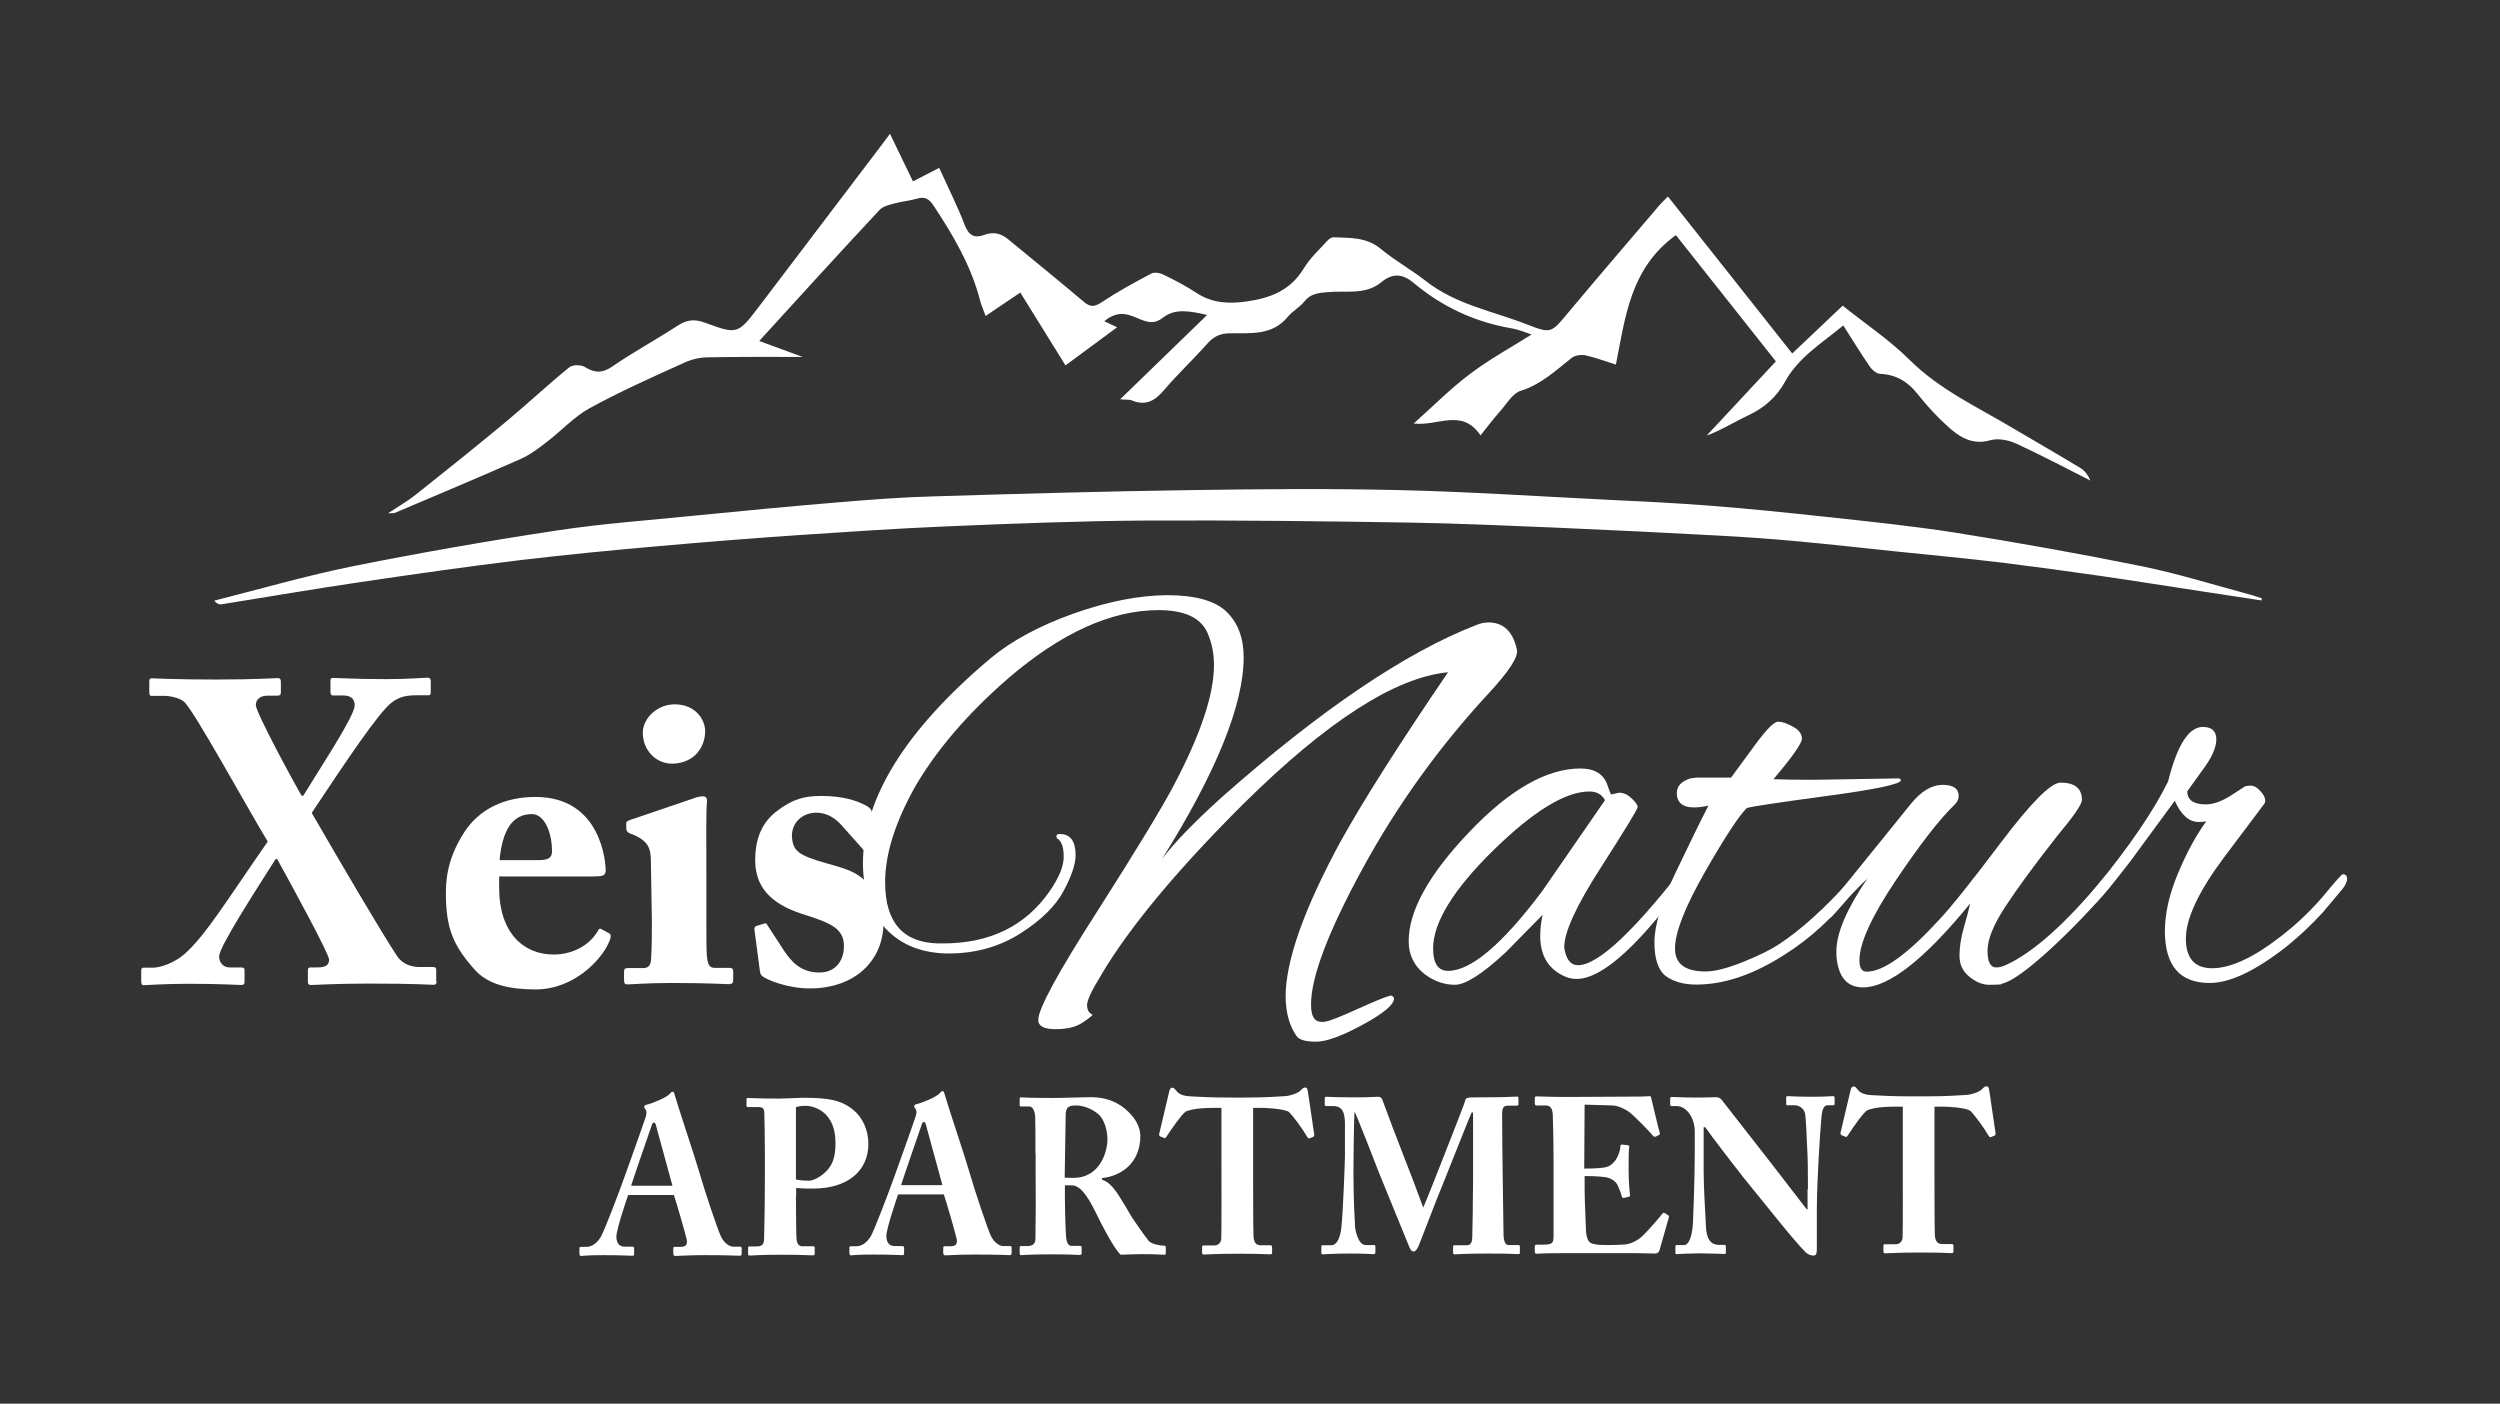<?xml version="1.0" encoding="UTF-8"?>
<svg id="Ebene_1" data-name="Ebene 1" xmlns="http://www.w3.org/2000/svg" viewBox="0 0 123.91 69.57">
  <rect x="0" y="0" width="123.91" height="69.57" fill="#333333" stroke="none"/>
  <defs>
    <style>
      .cls-1 {
        fill: #fff;
      }
    </style>
  </defs>
  <g id="uQhy5d">
    <g>
      <path class="cls-1" d="M83.04,11.67c-2.24,1.64-2.48,4.04-2.95,6.4-.54-.17-1.02-.35-1.51-.46-.21-.04-.51,0-.67,.12-.8,.63-1.53,1.33-2.54,1.64-.41,.13-.71,.67-1.05,1.05-.31,.35-.59,.72-.94,1.16-.92-1.37-2.12-.44-3.31-.59,.92-.82,1.8-1.71,2.78-2.45,.97-.73,2.04-1.32,3.06-1.96-.27-.09-.64-.25-1.01-.31-1.79-.31-3.4-1.05-4.81-2.23-.56-.47-1.05-.53-1.63-.05-.79,.65-1.77,.4-2.67,.49-.44,.04-.83,.07-1.14,.46-.23,.29-.58,.47-.82,.76-.78,.95-1.85,.8-2.86,.82-.47,0-.8,.14-1.12,.5-.7,.79-1.48,1.52-2.17,2.33-.45,.53-.91,.77-1.57,.5-.13-.06-.3-.03-.59-.06,1.45-1.4,2.82-2.73,4.31-4.18-.83-.19-1.57-.34-2.17,.12-.42,.33-.71,.26-1.11,.11-.52-.2-1.05-.55-1.82,.08,.23,.11,.4,.19,.64,.3-.87,.64-1.69,1.25-2.56,1.89-.75-1.21-1.48-2.38-2.24-3.61-.56,.38-1.11,.75-1.72,1.16-.1-.28-.2-.5-.26-.72-.45-1.76-1.34-3.27-2.32-4.75-.21-.32-.42-.46-.8-.35-.37,.11-.76,.14-1.13,.24-.26,.07-.58,.14-.75,.33-1.97,2.11-3.92,4.25-5.96,6.49,.82,.3,1.56,.57,2.15,.79-1.48,0-3.08-.01-4.69,.02-.39,0-.81,.1-1.16,.26-1.59,.72-3.19,1.43-4.72,2.27-.76,.42-1.38,1.11-2.09,1.65-.42,.33-.86,.66-1.34,.87-2.06,.91-4.14,1.78-6.21,2.66-.05,.02-.12,.01-.34,.02,.53-.35,.97-.6,1.36-.91,1.5-1.19,3-2.39,4.48-3.62,1.06-.88,2.07-1.83,3.14-2.7,.17-.14,.58-.14,.78-.02,.5,.31,.88,.31,1.38-.04,1.05-.72,2.18-1.33,3.25-2.03,.44-.28,.82-.31,1.31-.13,1.63,.6,1.64,.58,2.7-.81,2.06-2.71,4.11-5.42,6.17-8.13,.09-.12,.18-.25,.31-.42,.41,.84,.77,1.59,1.14,2.36,.44-.23,.84-.43,1.3-.67,.42,.93,.89,1.86,1.26,2.82,.21,.55,.5,.68,.98,.5,.45-.17,.83-.07,1.19,.23,1.25,1.03,2.51,2.05,3.74,3.09,.33,.28,.54,.25,.9,.01,.78-.52,1.61-.97,2.44-1.41,.16-.09,.45-.03,.64,.07,.54,.26,1.08,.55,1.59,.88,.79,.52,1.6,.56,2.51,.43,1.17-.17,2.16-.54,2.83-1.65,.31-.51,.76-.92,1.16-1.36,.08-.09,.22-.18,.32-.17,.8,.04,1.61-.02,2.32,.57,.7,.58,1.51,1.03,2.23,1.59,1.51,1.19,3.35,1.5,5.05,2.17,1.18,.46,1.18,.41,2.03-.61,1.49-1.78,3-3.54,4.51-5.31,.14-.16,.3-.31,.42-.43,2.05,2.58,4.07,5.14,6.16,7.78,.88-.83,1.68-1.59,2.5-2.37,1.11,.89,2.3,1.68,3.31,2.68,1.5,1.49,3.35,2.33,5.09,3.37,1.13,.67,2.27,1.32,3.39,2,.21,.13,.37,.34,.49,.62-1.22-.62-2.43-1.26-3.67-1.83-.39-.18-.9-.28-1.29-.17-.91,.26-1.55-.17-2.15-.72-.52-.47-1-1-1.44-1.55-.49-.63-1.07-.98-1.86-1.02-.18,0-.41-.19-.53-.37-.45-.65-.86-1.33-1.31-2.03-1.07,.89-2.22,1.57-2.9,2.81-.42,.76-1.03,1.28-1.8,1.64-.69,.33-1.34,.74-2.07,1.01,1.14-1.23,2.29-2.45,3.43-3.68-1.72-2.17-3.34-4.22-4.95-6.25Z"/>
      <path class="cls-1" d="M112.09,29.76c-1.01-.15-2.01-.31-3.02-.46-1.66-.25-3.33-.52-4.99-.76-1.61-.23-3.21-.45-4.82-.65-1.76-.21-3.53-.38-5.3-.56-1.62-.17-3.23-.35-4.85-.5-1.28-.12-2.57-.21-3.85-.28-2.72-.15-5.45-.28-8.17-.4-2.43-.1-4.85-.21-7.28-.25-4.33-.07-8.65-.12-12.98-.1-3.31,.02-6.63,.15-9.94,.29-2.38,.1-4.76,.26-7.14,.42-2.37,.16-4.75,.35-7.12,.56-2.28,.2-4.56,.42-6.83,.69-2.65,.32-5.29,.7-7.93,1.09-2.3,.34-4.58,.73-6.88,1.1-.11,.02-.23-.01-.37-.18,2.29-.58,4.57-1.24,6.89-1.71,3.35-.67,6.73-1.26,10.11-1.77,2.24-.34,4.51-.5,6.77-.73,2.41-.24,4.83-.47,7.24-.67,1.56-.13,3.13-.25,4.7-.29,4.26-.13,8.52-.25,12.78-.31,3.4-.05,6.8-.08,10.2,0,3.46,.08,6.92,.31,10.37,.48,1.67,.08,3.35,.16,5.02,.29,1.95,.15,3.89,.35,5.83,.56,2.13,.23,4.26,.45,6.38,.78,3.08,.49,6.16,1.04,9.22,1.66,1.82,.37,3.6,.93,5.39,1.41,.2,.05,.4,.13,.59,.19,0,.03-.02,.07-.02,.1Z"/>
    </g>
  </g>
  <g>
    <path class="cls-1" d="M21.64,48.64c0,.09-.02,.17-.16,.17-.16,0-.87-.06-3.19-.06-1.63,0-2.72,.07-2.87,.07-.14,0-.16-.06-.16-.19v-.53c0-.09,.02-.15,.12-.15h.3c.47,0,.63-.11,.63-.39,0-.28-1.8-3.58-2.57-4.98h-.08c-.81,1.28-2.8,4.33-2.8,4.82,0,.3,.2,.55,.51,.55h.59c.14,0,.16,.06,.16,.13v.55c0,.13-.02,.19-.16,.19-.2,0-1-.06-2.64-.06-1.2,0-2.01,.07-2.2,.07-.1,0-.12-.08-.12-.23v-.49c0-.09,.02-.15,.12-.15h.49c.33,0,1-.22,1.52-.66,1.06-.94,2.05-2.58,4.14-5.59-1-1.64-3.65-6.49-4.14-6.92-.22-.21-.75-.3-.94-.3h-.69c-.08,0-.1-.08-.1-.17v-.53c0-.11,.02-.17,.1-.17,.2,0,1.14,.06,3.19,.06,2.03,0,2.89-.07,3.07-.07,.14,0,.16,.08,.16,.19v.49c0,.13-.02,.19-.18,.19h-.49c-.33,0-.57,.17-.57,.47,0,.36,1.9,3.87,2.27,4.49h.08c.83-1.37,2.55-3.95,2.55-4.48,0-.23-.1-.49-.57-.49h-.51c-.1,0-.12-.08-.12-.19v-.53c0-.11,.02-.15,.14-.15,.22,0,1.06,.06,2.62,.06,1.12,0,1.85-.07,2.05-.07,.14,0,.16,.08,.16,.19v.49c0,.15-.02,.19-.12,.19h-.55c-.55,0-.89,.07-1.28,.37-.63,.49-2.21,2.84-3.95,5.46,1.29,2.23,3.47,5.96,4.24,7.11,.31,.45,.81,.53,1.1,.53h.67c.14,0,.16,.06,.16,.15v.55Z"/>
    <path class="cls-1" d="M24.74,43.43v.58c0,2.22,1.21,3.3,2.69,3.3,1,0,1.81-.49,2.21-1.18,.04-.11,.12-.13,.2-.06l.35,.19c.08,.04,.14,.15-.04,.51-.36,.79-1.68,2.26-3.59,2.27-1.3,0-2.38-.23-3.05-1-1.04-1.17-1.39-2-1.41-3.66,0-.6,0-1.73,.91-3.13,.73-1.13,1.97-1.75,3.53-1.75,3.29,0,3.48,3.3,3.48,3.64,0,.28-.18,.3-.63,.3h-4.65Zm1.97-.8c.45,0,.65-.11,.65-.43,0-.94-.37-1.85-1-1.85-.96,0-1.46,.79-1.6,2.28h1.95Z"/>
    <path class="cls-1" d="M36.16,48.78c-.16,0-1.1-.06-2.87-.06-1.18,0-1.97,.07-2.2,.07-.1,0-.16-.04-.16-.21v-.43c0-.13,.06-.17,.2-.17h.75c.22,0,.37-.09,.39-.43,.04-.64,.04-1.3,.04-1.9l-.05-2.98c0-.6-.12-1.02-.98-1.34-.22-.08-.24-.17-.24-.3v-.23c0-.06,.04-.11,.22-.17l3.03-1.03c.22-.09,.41-.13,.55-.13,.16,0,.22,.11,.2,.26-.04,.36-.04,1.7-.03,3.58v2.28c0,.83,0,1.6,.03,1.83,.04,.4,.14,.55,.37,.55h.73c.16,0,.2,.06,.2,.19v.4c0,.15-.04,.21-.18,.21Zm-2.81-10.93c-.85,.02-1.49-.68-1.49-1.53,0-.7,.69-1.41,1.58-1.41,1,0,1.51,.72,1.51,1.34,0,.7-.46,1.56-1.6,1.6Z"/>
    <path class="cls-1" d="M43.5,41.88c.02,.11,0,.15-.08,.19l-.37,.17c-.06,.04-.12,.02-.2-.06l-1.14-1.28c-.26-.28-.65-.62-1.26-.62-.61,0-1.2,.43-1.2,1.15,.04,.75,.29,.96,1.79,1.38,1,.28,1.48,.42,2.1,1.1,.53,.55,.65,1.06,.65,1.81,0,1.9-1.42,3.26-3.63,3.27-1.14,0-2.14-.42-2.38-.61-.08-.06-.1-.15-.12-.28l-.27-2.05c0-.11,.06-.15,.14-.17l.37-.11c.06-.02,.1,0,.14,.09l.82,1.26c.37,.55,.84,1.09,1.77,1.08,.75,0,1.2-.56,1.2-1.3,0-.85-.59-1.13-1.91-1.55-1.44-.44-2.48-1.17-2.49-2.7,0-1,.28-1.83,1.05-2.43,.81-.62,1.38-.77,2.23-.77,1.1,0,1.77,.25,2.14,.44,.31,.15,.35,.26,.37,.4l.29,1.58Z"/>
  </g>
  <g>
    <path class="cls-1" d="M31.14,59.21c-.08,.23-.59,1.73-.59,2.08,0,.24,.09,.5,.41,.5h.36c.1,0,.11,.04,.11,.09v.24c0,.09,0,.12-.09,.12-.14,0-.56-.03-1.42-.03-.76,0-.99,.03-1.13,.04-.06,0-.07-.07-.07-.14v-.21c0-.07,0-.1,.07-.1h.27c.25,0,.5-.15,.71-.48,.15-.23,.88-2.13,1.22-3.09,.08-.22,.92-2.57,1.01-2.86,.03-.11,.08-.25,0-.37-.03-.04-.07-.1-.07-.14,0-.03,.02-.08,.1-.1,.33-.08,1.01-.36,1.17-.55,.05-.05,.08-.1,.14-.1,.06,0,.08,.07,.11,.19,.2,.69,1.02,3.13,1.22,3.83,.24,.85,.92,2.88,1.07,3.17,.18,.36,.45,.49,.6,.49h.35c.06,0,.07,.04,.07,.1v.21c0,.07,0,.14-.09,.14-.2,0-.42-.03-1.75-.03-.86,0-1.23,.04-1.44,.04-.1,0-.11-.07-.11-.14v-.21c0-.05,0-.1,.06-.1h.29c.28,0,.37-.11,.31-.39-.09-.39-.5-1.79-.63-2.18h-2.28Zm2.19-.44l-.79-2.89c-.04-.16-.06-.24-.12-.24-.06,0-.09,.04-.12,.14-.05,.14-.94,2.72-1.02,2.99h2.05Z"/>
    <path class="cls-1" d="M39.45,59.29c0,.51,.01,2,.03,2.13,.02,.24,.13,.35,.29,.35h.53c.07,0,.08,.03,.08,.08v.28c0,.05,0,.09-.09,.09-.15,0-.47-.03-1.69-.03-.92,0-1.32,.04-1.44,.04-.07,0-.08-.03-.08-.08v-.29c0-.05,0-.08,.06-.08h.27c.35,0,.43-.06,.46-.33,.01-.11,.04-1.81,.04-3.08v-1.26c0-.72-.02-1.87-.03-2-.02-.22-.13-.24-.33-.24h-.49c-.05,0-.06-.02-.06-.09v-.28c0-.05,0-.08,.06-.08,.11,0,.49,.03,1.58,.03,.19,0,.8-.03,1.15-.04,1.28,0,1.9,.11,2.5,.6,.44,.35,.75,.97,.75,1.69,0,1.31-1,2.21-2.74,2.21-.32,0-.56,0-.84-.03v.4Zm0-.83c.23,.05,.47,.06,.64,.06,.32,0,.84-.35,1.07-.73,.21-.34,.25-.75,.25-1.16,0-1.51-1.04-1.82-1.47-1.82-.18,0-.3,.01-.49,.06v3.59Z"/>
    <path class="cls-1" d="M44.52,59.18c-.08,.23-.59,1.73-.59,2.08,0,.24,.09,.5,.41,.5h.36c.1,0,.11,.04,.11,.09v.24c0,.09,0,.12-.09,.12-.14,0-.56-.03-1.42-.03-.76,0-.99,.03-1.13,.04-.06,0-.07-.07-.07-.14v-.21c0-.07,0-.1,.07-.1h.27c.25,0,.5-.15,.71-.48,.15-.23,.88-2.13,1.22-3.09,.08-.22,.92-2.57,1.01-2.86,.03-.11,.08-.25,0-.37-.03-.04-.07-.1-.07-.14,0-.03,.02-.08,.1-.1,.33-.08,1.01-.36,1.17-.55,.05-.05,.08-.1,.14-.1,.06,0,.08,.07,.11,.19,.2,.69,1.02,3.13,1.22,3.83,.24,.85,.92,2.88,1.07,3.17,.18,.36,.45,.49,.6,.49h.35c.06,0,.07,.04,.07,.1v.21c0,.07,0,.14-.09,.14-.2,0-.42-.03-1.75-.03-.86,0-1.23,.04-1.44,.04-.1,0-.11-.07-.11-.14v-.21c0-.05,0-.1,.06-.1h.29c.28,0,.37-.11,.31-.39-.09-.39-.5-1.79-.63-2.18h-2.28Zm2.19-.44l-.79-2.89c-.04-.16-.06-.24-.12-.24-.06,0-.09,.04-.12,.14-.05,.14-.94,2.72-1.02,2.99h2.05Z"/>
    <path class="cls-1" d="M51.32,57.19c0-.81,0-1.51-.01-1.8-.01-.36-.15-.55-.29-.55h-.42c-.05,0-.06-.03-.06-.08v-.29c0-.05,0-.08,.06-.08,.09,0,.42,.03,1.55,.03,.58,0,1.5-.04,1.93-.04,.81,0,1.42,.3,1.84,.72,.38,.36,.59,.78,.6,1.19,0,1.39-.99,2.01-1.9,2.1v.08c.32,.11,.49,.32,.69,.58,.14,.17,.71,1.14,.79,1.28,.06,.1,.63,.93,.84,1.18,.13,.14,.52,.23,.76,.23,.07,0,.08,.04,.08,.09v.26c0,.07,0,.1-.08,.1-.08,0-.35-.03-1.16-.03-.3,0-.69,.02-.99,.03-.31-.25-.96-1.52-1.14-1.89-.36-.74-.78-1.55-1.28-1.55h-.35s0,.56,0,.56c0,.64,.04,1.87,.06,2.01,.02,.23,.1,.43,.26,.43h.43c.07,0,.08,.03,.08,.09v.26c0,.08,0,.1-.17,.1-.01,0-.27-.03-1.36-.03-1.1,0-1.34,.04-1.46,.04-.08,0-.08-.03-.08-.11v-.25c0-.05,0-.09,.05-.09h.31c.23,0,.42-.08,.42-.35,.02-1.08,.02-2.11,.01-3.14v-1.06Zm1.46,1.18c.2,.01,.32,.01,.42,.01,1.37,0,1.69-1.38,1.69-1.89,0-.5-.17-.98-.4-1.22-.38-.35-.84-.48-1.16-.48-.18,0-.31,.02-.4,.1-.06,.04-.09,.16-.11,.29l-.05,3.19Z"/>
    <path class="cls-1" d="M60.52,54.91h-.36c-.33,0-.96,.01-1.39,.18-.23,.18-.69,.84-.95,1.24-.03,.05-.06,.09-.1,.08l-.23-.09s-.05-.07-.04-.1c.11-.46,.45-1.9,.5-2.12,.03-.14,.08-.19,.16-.19,.07,0,.1,.04,.2,.16,.11,.15,.31,.25,.69,.27,.55,.03,.99,.06,2.07,.06h.6c1.13,0,1.58-.05,2.02-.07,.23-.01,.63-.14,.76-.27,.1-.11,.17-.16,.24-.16,.07,0,.1,.04,.13,.17l.32,2.17s0,.09-.04,.1l-.22,.09s-.06-.02-.1-.1c-.23-.39-.64-.96-.9-1.22-.26-.16-1.19-.21-1.43-.2h-.34s0,3,0,3c0,.15,0,3.21,.02,3.37,.02,.27,.1,.44,.35,.44h.47c.09,0,.1,.03,.1,.11v.25c0,.05,0,.09-.1,.09-.1,0-.44-.03-1.59-.03-1.1,0-1.54,.04-1.69,.04-.08,0-.09-.04-.09-.13v-.21c0-.08,0-.11,.07-.11h.53c.21,0,.33-.13,.35-.33,.02-.23,.01-3.58,.01-3.79v-2.7Z"/>
    <path class="cls-1" d="M67.15,60.7c.03,.4,.2,1.01,.54,1.01h.41c.06,0,.07,.03,.07,.08v.29s0,.08-.09,.08c-.11,0-.4-.03-1.16-.03-.88,0-1.25,.04-1.34,.04-.08,0-.09-.01-.09-.1v-.28s0-.07,.06-.07h.43c.33,0,.46-.5,.5-.85,.09-.78,.18-3.35,.18-3.55v-1.67c-.01-.5-.12-.83-.59-.83h-.34c-.06,0-.07-.03-.07-.08v-.31s0-.07,.07-.07c.1,0,.39,.03,1.61,.03,.49,0,.81-.03,.94-.03,.1,0,.19,.01,.25,.19,.67,1.85,1.42,3.66,2.01,5.3,.11-.21,.9-2.24,.96-2.39,.04-.11,1.08-2.72,1.13-2.94,.03-.12,.17-.13,.48-.13,1.62,0,1.98-.04,2.09-.04,.05,0,.06,.03,.06,.1v.25c0,.07,0,.1-.08,.1h-.46c-.24,0-.27,.2-.27,.43,0,.16,.02,2.85,.03,3.08,0,.22,.04,2.61,.04,2.81,0,.41,.09,.59,.24,.59h.5c.06,0,.07,.03,.07,.08v.27c0,.07,0,.1-.09,.1-.12,0-.31-.03-1.54-.03-1.06,0-1.47,.04-1.6,.04-.07,0-.08-.03-.08-.1v-.27c0-.05,0-.08,.08-.08h.58c.18,0,.27-.07,.29-.37,.01-.13,.04-2.12,.04-2.88v-3.33s-.07,0-.07,0c-.1,.19-1.26,3.16-1.45,3.61-.22,.5-1.14,2.93-1.19,3.03-.05,.09-.12,.25-.25,.25-.07,0-.14-.08-.19-.2-.03-.08-1.41-3.46-1.49-3.65-.19-.5-1.15-2.95-1.23-3.08-.04,.15-.06,2.91-.06,3.05,0,.13,.01,1.62,.08,2.58Z"/>
    <path class="cls-1" d="M78.53,57.92c.48,0,.94-.03,1.06-.07,.18-.04,.32-.14,.48-.34,.11-.16,.24-.47,.24-.68,0-.08,.03-.1,.08-.1l.28,.03c.05,.01,.09,.02,.08,.09-.03,.19-.03,.75-.03,1.14,0,.49,.04,1.02,.07,1.24,.01,.07-.03,.08-.08,.09l-.25,.06s-.06-.01-.08-.09c-.04-.17-.15-.43-.21-.56-.11-.21-.37-.35-.57-.38-.28-.04-.6-.06-1.06-.06v.65c0,.59,.06,1.65,.06,1.84,0,.57,.12,.76,.25,.83,.16,.07,.35,.1,.87,.1,.18,0,.61-.01,.83-.03,.21-.02,.52-.13,.79-.36,.27-.23,.85-.91,1.06-1.17,.04-.04,.07-.05,.1-.03l.18,.11s.05,.05,.04,.09l-.47,1.65c-.03,.1-.1,.16-.23,.16-.05,0-.28-.01-.95-.02-.68,0-1.78,0-3.58,0-.39,0-.68,.01-.88,.01-.22,.01-.35,.02-.45,.02-.07,0-.09-.03-.09-.12v-.23c0-.07,.03-.1,.1-.1h.31c.48,0,.52-.08,.52-.46v-3.66c0-.91-.03-2.25-.04-2.36-.04-.35-.15-.43-.43-.42h-.41s-.05-.03-.05-.11v-.26s0-.08,.07-.08c.23,0,.59,.03,1.54,.03l3.65-.02c.17,0,.36-.02,.42-.02,.05,0,.07,.02,.08,.05,.04,.15,.39,1.65,.43,1.76,.02,.05,.02,.08-.03,.11l-.17,.09s-.09,.01-.13-.04c-.05-.09-.99-1.07-1.23-1.22-.22-.14-.51-.28-.79-.29l-1.37-.04-.02,3.18Z"/>
    <path class="cls-1" d="M89.61,58.91c0-.97-.01-1.51-.04-2.05-.01-.43-.07-1.5-.1-1.66-.06-.27-.31-.43-.55-.42h-.33c-.05,0-.06-.03-.06-.1v-.27c0-.05,0-.08,.09-.08,.11,0,.45,.03,1.22,.03,.62,0,.87-.03,.99-.03,.09,0,.1,.02,.1,.09v.26c0,.05,0,.1-.05,.1h-.29c-.18,0-.28,.19-.31,.58-.07,.73-.23,3.2-.23,4.64v1.87c0,.16,0,.36-.15,.36-.16,0-.29-.05-.41-.17-.18-.17-.69-.75-1.32-1.53l-1.79-2.21c-.18-.22-1.62-2.09-1.86-2.45h-.08s0,2.21,0,2.21c0,.91,.1,2.25,.11,2.66,.02,.63,.21,.96,.65,.96h.26c.07,0,.08,.03,.08,.1v.26c0,.07,0,.09-.08,.09-.1,0-.73-.03-1.22-.03-.32,0-1.04,.03-1.15,.04-.04,0-.05-.02-.05-.1v-.28s0-.07,.06-.07h.36c.23,0,.4-.35,.45-1.08,0-.21,.09-1.95,.09-3.57v-.98c0-.64-.38-1.25-.9-1.26h-.26c-.05-.01-.06-.05-.06-.09v-.29s0-.07,.06-.07c.05,0,.14,.01,.33,.01,.21,.01,.54,.02,1.08,.02,.35,0,.67-.02,.79-.02,.14,0,.22,.04,.3,.14l2.42,3.1,1.79,2.32h.04v-.99Z"/>
    <path class="cls-1" d="M94.29,54.85h-.36c-.33,0-.96,.01-1.39,.18-.23,.17-.69,.84-.95,1.24-.03,.05-.06,.09-.1,.08l-.23-.09s-.05-.07-.04-.1c.11-.46,.45-1.9,.5-2.12,.03-.14,.08-.19,.16-.19,.07,0,.1,.04,.2,.16,.11,.15,.31,.25,.69,.27,.55,.03,.99,.06,2.07,.06h.6c1.13,0,1.58-.05,2.02-.07,.23-.01,.63-.14,.76-.27,.1-.11,.17-.16,.24-.16,.07,0,.1,.04,.13,.17l.32,2.17s-.01,.09-.04,.1l-.22,.09s-.06-.02-.1-.1c-.23-.39-.64-.96-.9-1.22-.26-.16-1.19-.21-1.43-.2h-.34s0,3,0,3c0,.15,0,3.21,.02,3.37,.02,.27,.11,.44,.35,.44h.47c.09,0,.1,.03,.1,.11v.25c0,.05,0,.09-.1,.09-.1,0-.44-.03-1.59-.03-1.1,0-1.54,.04-1.69,.04-.08,0-.09-.04-.09-.13v-.21c0-.08,0-.11,.07-.11h.53c.21,0,.33-.13,.35-.33,.02-.23,.01-3.58,.01-3.79v-2.7Z"/>
  </g>
  <g>
    <path class="cls-1" d="M54.59,48.31c-.47,.76-.71,1.26-.71,1.5,0,.24,.09,.4,.27,.48,0,.04-.16,.17-.49,.39-.32,.22-.77,.33-1.34,.33-.57,0-.86-.15-.86-.46,0-.54,.96-2.32,2.9-5.34,1.93-3.03,3.2-5.12,3.81-6.27,1.33-2.52,2-4.51,2-5.98,0-.58-.11-1.11-.33-1.61-.34-.74-1.14-1.11-2.42-1.11-2.34,0-4.83,1.13-7.46,3.39-2,1.74-3.54,3.53-4.62,5.39-.98,1.76-1.47,3.32-1.47,4.71,0,1.98,.88,2.99,2.63,3.03,.08,0,.16,0,.24,0,2.32,0,4.08-.86,5.28-2.58,.47-.68,.71-1.26,.7-1.73,0-.47-.11-.77-.33-.9-.02-.02-.03-.06-.03-.12,0-.06,.06-.09,.18-.09,.51,0,.77,.35,.77,1.05,0,.43-.19,1.02-.59,1.76-.39,.74-1.1,1.45-2.14,2.11-1.03,.66-2.21,.99-3.52,1-1.32,0-2.36-.4-3.13-1.2-.77-.8-1.15-1.89-1.16-3.25,0-3.22,2.09-6.61,6.3-10.16,1.06-.89,2.44-1.63,4.14-2.24,1.7-.6,3.24-.9,4.63-.91,1.39,0,2.37,.27,2.94,.81,.57,.55,.86,1.3,.86,2.27,0,2.35-1.35,5.69-4.05,10,.61-.81,1.6-1.83,2.97-3.07,4.89-4.32,9.1-7.17,12.61-8.53,.18-.08,.37-.12,.59-.13,.75,0,1.22,.44,1.42,1.33,.1,.35-.37,1.08-1.41,2.2-2.45,2.65-4.53,5.54-6.24,8.68-1.71,3.14-2.56,5.39-2.55,6.75,0,.33,.06,.56,.18,.7,.12,.13,.31,.17,.56,.12,.26-.05,.79-.27,1.61-.64,.82-.37,1.35-.59,1.61-.65,.1,.04,.15,.09,.15,.15,0,.31-.52,.74-1.55,1.3-1.03,.56-1.8,.84-2.31,.84-.51,0-.84-.09-.97-.28-.36-.52-.53-1.16-.54-1.95,0-1.77,.9-4.32,2.7-7.65,1.16-2.09,2.94-4.89,5.35-8.43-2.62,.25-6,2.43-10.14,6.52-3.3,3.29-5.64,6.11-7.04,8.46Z"/>
    <path class="cls-1" d="M79.84,39.38l.41-.09c.22,0,.42,.09,.62,.28,.2,.19,.3,.33,.3,.43,0,.1-.61,1.1-1.82,2.99-1.22,1.89-1.82,3.21-1.82,3.95,0,.06,.01,.12,.03,.19,.1,.47,.32,.71,.65,.71,1.02,0,2.89-1.78,5.6-5.33,.06-.08,.13-.12,.21-.12,.08,0,.12,.08,.12,.23,0,.15-.09,.36-.26,.6-2.51,3.53-4.43,5.3-5.74,5.3-.18,0-.34-.03-.5-.09-.87-.35-1.3-1.03-1.3-2.04,0-.35,.04-.7,.12-1.05l-1.83,1.86c-1.16,1.08-2,1.61-2.52,1.61-.52,0-1.02-.17-1.49-.52-.53-.41-.8-.96-.8-1.64,0-1.51,1-3.31,3-5.41,2-2.1,3.84-3.15,5.51-3.15,.65,0,1.08,.23,1.3,.71,.06,.17,.11,.3,.15,.42,.04,.11,.07,.17,.09,.17Zm-8.81,7.63c0,.74,.25,1.11,.74,1.11,1.14,0,2.69-1.32,4.66-3.94l3.12-4.52c-.16-.29-.41-.43-.77-.43-1.2,0-2.79,.98-4.78,2.93-1.98,1.95-2.97,3.57-2.97,4.85Z"/>
    <path class="cls-1" d="M89.88,38.65l4.25-.07c.06,.04,.09,.07,.09,.09,0,.19-1.22,.45-3.67,.78-2.45,.33-3.77,.53-3.97,.6-.37,.35-1.06,1.4-2.06,3.14-1,1.75-1.5,3.02-1.5,3.82,0,.76,.5,1.14,1.51,1.14,.47,0,1.09-.16,1.86-.47,.77-.31,1.36-.6,1.77-.87,1.1-.72,2.28-1.79,3.54-3.19,.27-.29,.46-.43,.56-.43,.06,0,.09,.06,.09,.19,0,.12-.15,.37-.44,.74-1.02,1.32-2.17,2.39-3.45,3.19-1.53,.99-3,1.49-4.39,1.49-.61,0-1.11-.14-1.49-.41-.38-.28-.58-.84-.58-1.68,0-.85,.35-2.01,1.06-3.48,.71-1.48,1.24-2.58,1.62-3.3-.28,.06-.51,.09-.71,.09-.57,0-.86-.24-.86-.71,0-.35,.23-.6,.71-.74,.06,0,.15-.01,.27-.03h1.71c.35-.48,.76-1.03,1.21-1.65,.55-.74,.92-1.12,1.12-1.12,.2,0,.44,.08,.74,.25,.3,.16,.44,.36,.44,.59,0,.23-.47,.9-1.41,2.01,.51,.02,1.18,.03,2.01,.03Z"/>
    <path class="cls-1" d="M99.22,48.78c-.1,.02-.31,.03-.63,.03-.32,0-.65-.13-.98-.4-.33-.27-.49-.61-.49-1.04,0-.42,.07-.89,.22-1.41,.15-.52,.25-.91,.31-1.18-2.26,2.77-4.03,4.15-5.3,4.16-.81,0-1.25-.52-1.33-1.58,0-.08,0-.15,0-.22,0-.89,.51-2.08,1.53-3.59-.57,.54-1.15,1.16-1.74,1.86-.08,.08-.18,.12-.29,.12-.08,0-.12-.05-.12-.15,0-.1,.09-.28,.26-.53l4.06-5.02c.51-.62,1.03-.93,1.56-.93,.53,0,.8,.18,.8,.56,0,.14-.06,.28-.18,.4-.79,.76-1.77,2.04-2.96,3.81-1.19,1.78-1.78,3.09-1.78,3.93,0,.37,.12,.56,.36,.56,.83,0,2.02-.86,3.6-2.58,.55-.58,1.57-1.85,3.06-3.83,1.49-1.97,2.47-2.96,2.95-2.96,.71,0,1.06,.29,1.06,.86,0,.21-.41,.81-1.24,1.8-1.12,1.43-1.97,2.59-2.56,3.49-.59,.9-.88,1.63-.88,2.18,0,.56,.15,.84,.44,.83,.14,0,.29-.04,.47-.12,1.36-.62,2.98-2.07,4.86-4.34,.12-.14,.24-.22,.35-.22,.12,0,.18,.07,.18,.2,0,.13-.07,.28-.21,.45-.84,1.03-1.84,2.07-2.97,3.12-1.14,1.04-1.94,1.62-2.42,1.72Z"/>
    <path class="cls-1" d="M109.52,48.72c-1.48,0-2.21-.85-2.22-2.56,0-.87,.21-1.82,.64-2.85,.43-1.03,.9-1.9,1.41-2.6-.1,.02-.23,.03-.38,.03-.47,0-.87-.35-1.18-1.05l-2.18,2.97c-1.22,1.59-1.92,2.39-2.12,2.39-.1,0-.15-.04-.15-.12,0-.21,.17-.51,.5-.9,1.71-2.09,2.91-3.85,3.62-5.3,.45-1.8,1.02-2.69,1.71-2.7,.45,0,.68,.2,.68,.62,0,.41-.24,.94-.73,1.58l-.71,.99c0,.43,.31,.65,.92,.65,.35,0,.75-.14,1.18-.4l.77-.5s.14-.03,.29-.03,.32,.1,.5,.31c.18,.21,.24,.39,.18,.56l-2.03,2.7c-1.26,1.69-1.88,3.03-1.88,4.01,0,.98,.44,1.47,1.3,1.47,.9,0,2.02-.51,3.33-1.52,.79-.6,1.5-1.27,2.15-2.02,.61-.74,.94-1.12,1-1.12,.14,0,.21,.08,.21,.23,0,.15-.09,.34-.26,.54l-.94,1.12c-.53,.58-1.12,1.14-1.77,1.67-1.55,1.22-2.83,1.83-3.83,1.83Z"/>
  </g>
</svg>